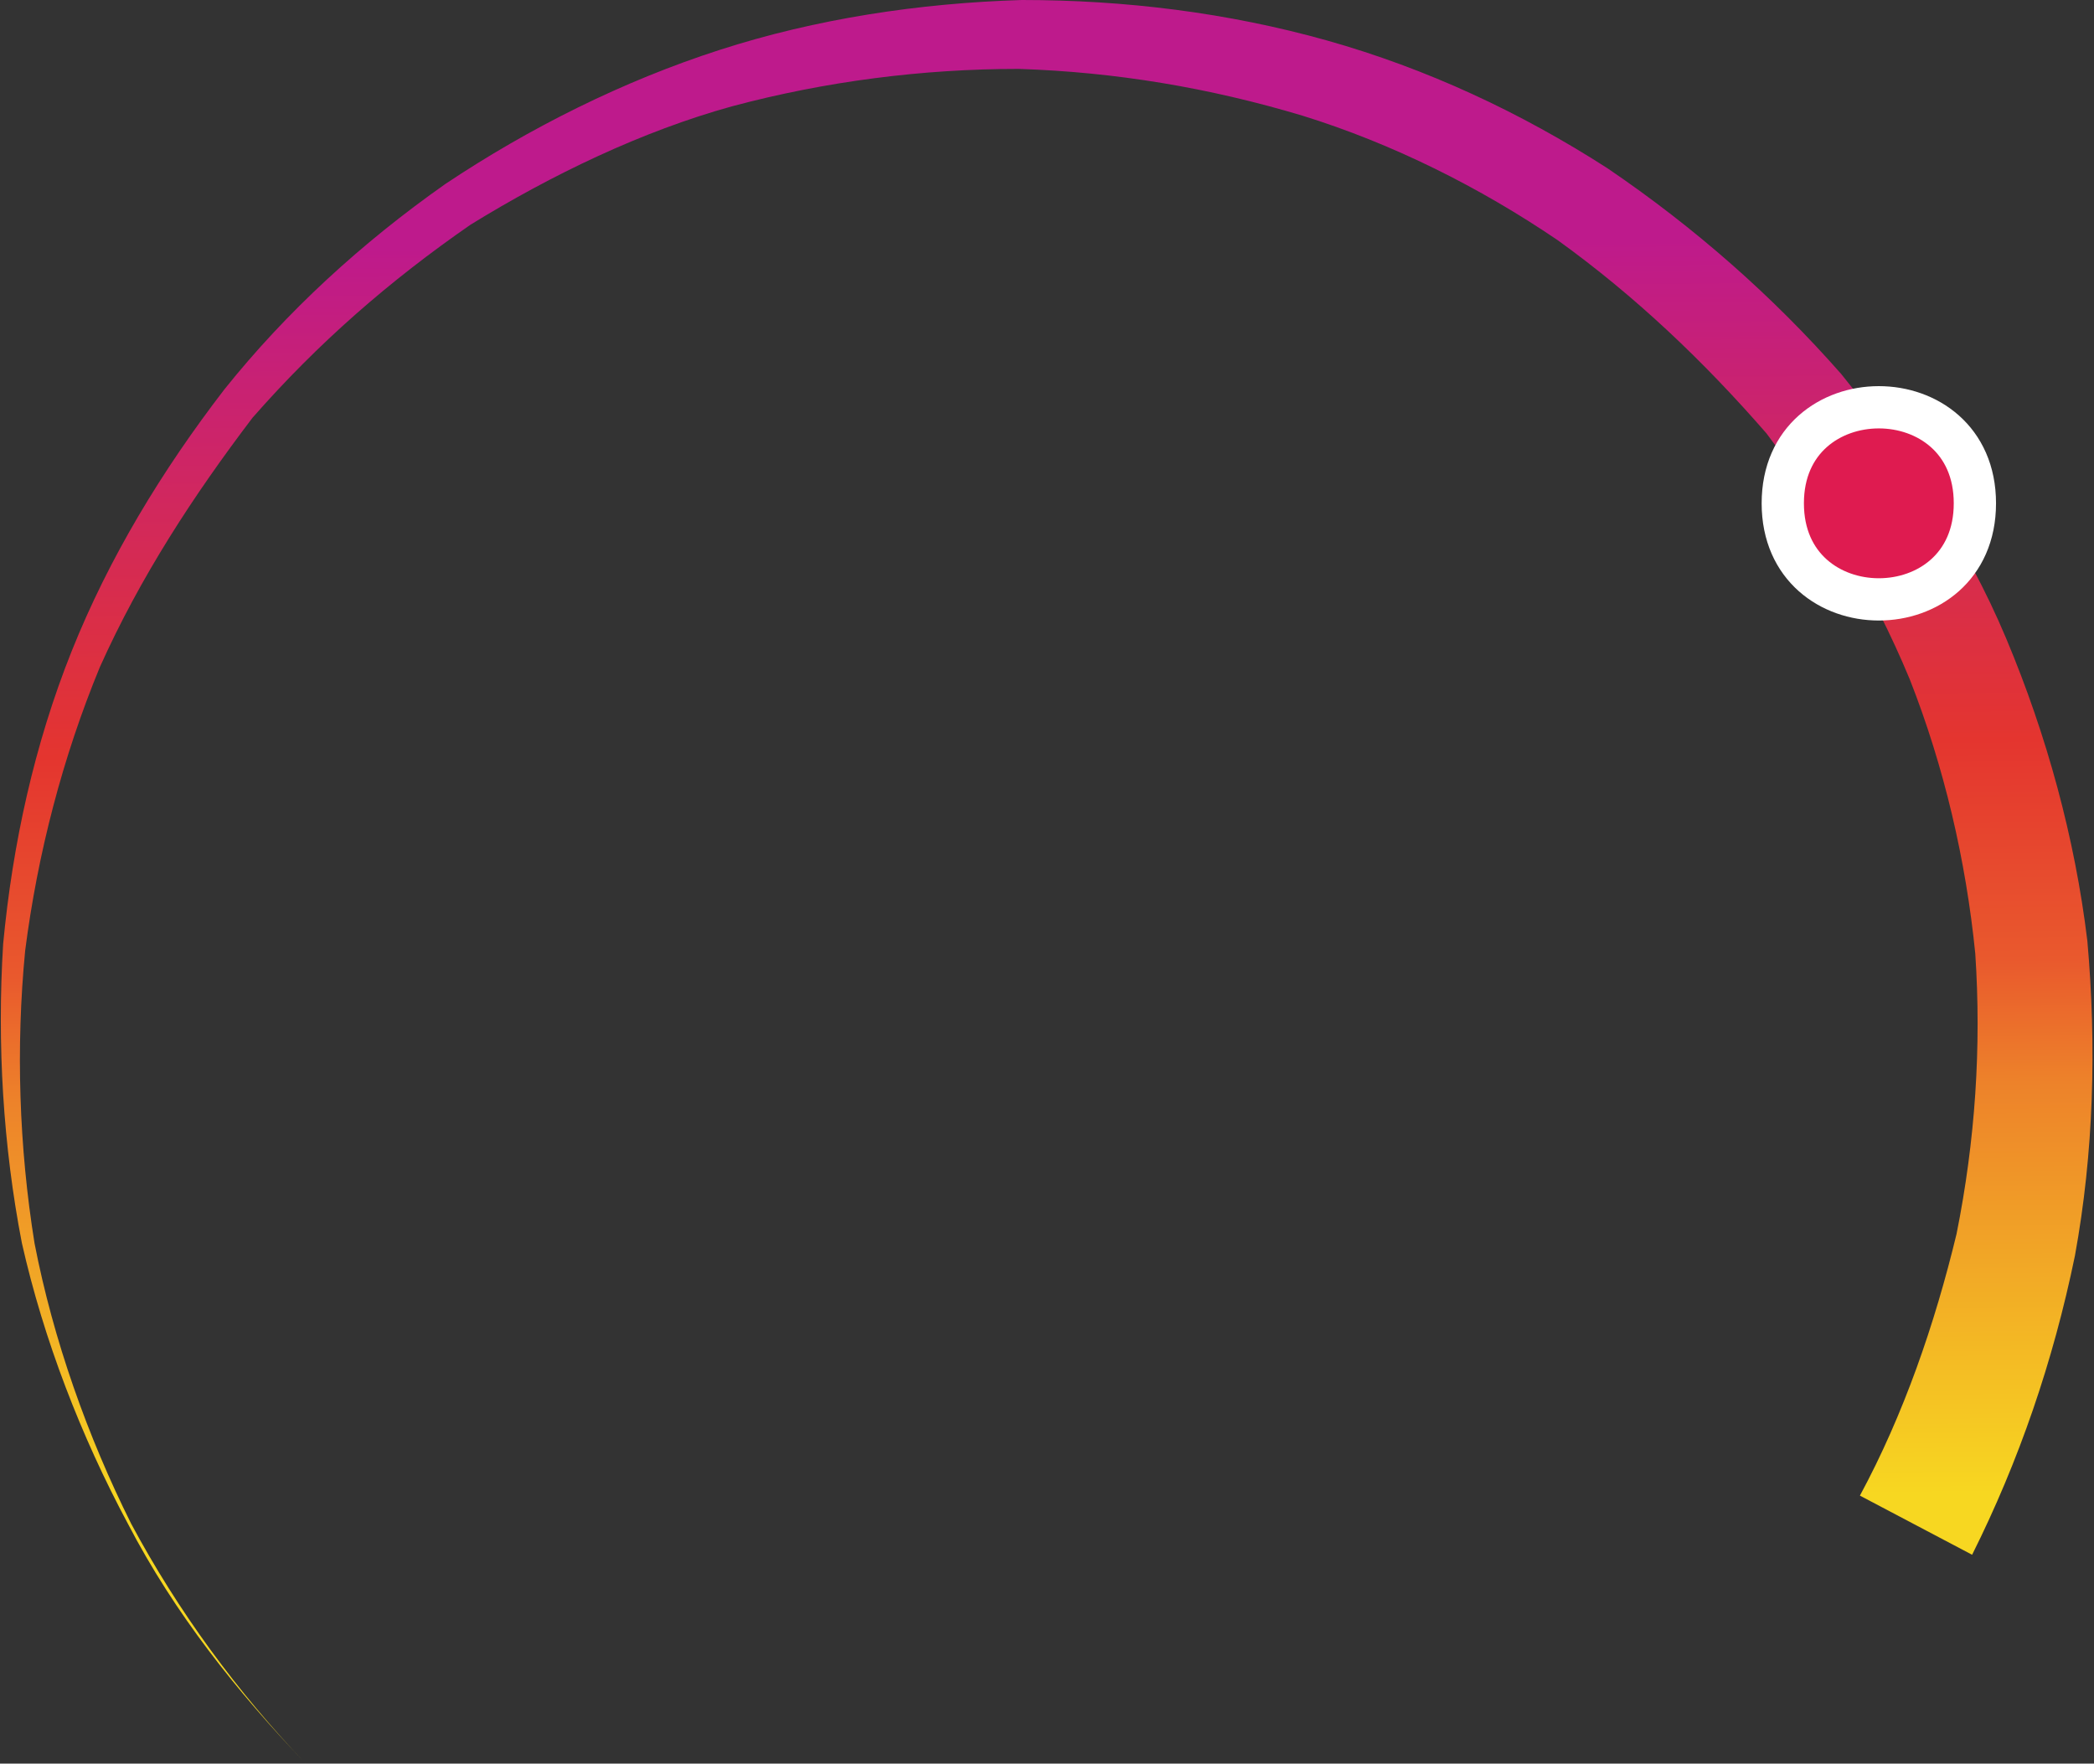 <?xml version="1.0" encoding="UTF-8"?>
<svg width="545px" height="459px" viewBox="0 0 545 459" version="1.1" xmlns="http://www.w3.org/2000/svg" xmlns:xlink="http://www.w3.org/1999/xlink">
    <rect x="0" y="0" width="545" height="459" fill="#333333" stroke="none"/>
    <title>Group 4</title>
    <defs>
        <linearGradient x1="1.11022302e-14%" y1="85.544%" x2="-0.76%" y2="14.456%" id="linearGradient-1">
            <stop stop-color="#F7D721" offset="0%"></stop>
            <stop stop-color="#F7D721" offset="0%"></stop>
            <stop stop-color="#ED822A" offset="32.64%"></stop>
            <stop stop-color="#E9592D" offset="42.387%"></stop>
            <stop stop-color="#E4352F" offset="59.861%"></stop>
            <stop stop-color="#BE1A8C" offset="100%"></stop>
        </linearGradient>
    </defs>
    <g id="Credit-Builder-and-FAIR-All-Screens" stroke="none" stroke-width="1" fill="none" fill-rule="evenodd">
        <g id="Credit-Builder-FAIR-Large-Screens" transform="translate(-640, -116)" fill-rule="nonzero">
            <g id="Group-4" transform="translate(640.214, 116)">
                <path d="M79.344,459 C61.513,440.345 46.088,419.283 33.926,396.574 C22.587,373.865 13.655,348.749 8.777,323.601 C4.723,298.453 3.9,272.514 6.339,247.398 C9.569,222.25 16.062,197.134 25.785,173.601 C36.332,150.101 50.109,129.006 65.502,108.736 C82.542,89.29 101.165,73.074 122.259,58.472 C143.353,45.486 166.853,34.148 190.354,27.655 C214.678,21.162 239.826,17.932 264.942,17.932 C290.09,18.755 314.414,22.809 338.739,30.094 C362.239,37.379 384.948,48.749 405.219,62.526 C425.489,77.128 443.32,94.135 459.536,112.79 C474.138,132.237 487.091,153.331 496.847,176.831 C505.779,199.541 511.448,223.865 513.887,248.189 C515.502,272.514 513.887,296.838 509.009,321.162 C503.34,344.663 495.232,368.196 483.861,389.257 L513.063,404.65 C525.225,380.325 534.157,354.386 539.827,326.799 C544.704,300.036 545.496,272.481 543.057,244.891 C539.827,218.128 532.51,191.364 521.963,166.249 C511.416,141.101 496.024,118.424 478.984,97.33 C461.152,77.059 440.882,59.228 418.173,43.803 C395.464,29.202 371.139,17.864 345.2,10.547 C319.26,3.262 292.497,0 265.734,0 C238.971,0.823 212.207,4.878 187.092,12.986 C161.944,21.094 137.619,33.256 115.734,47.857 C93.848,63.25 74.37,81.114 58.153,101.384 C41.937,122.478 28.16,145.155 18.437,169.479 C8.713,193.803 3.044,219.743 0.605,245.682 C-1.01,271.622 0.605,298.385 5.483,323.533 C11.152,348.681 20.875,373.797 33.037,396.506 C45.294,420.07 61.511,440.34 79.342,458.995 L79.344,459 Z" id="Path" fill="url(#linearGradient-1)"></path>
                <path d="M513.786,130.989 C513.786,164.337 463.786,164.337 463.786,130.989 C463.786,97.67 513.786,97.67 513.786,130.989" id="Path" stroke="#FFFFFF" stroke-width="11" fill="#DF1B50"></path>
            </g>
        </g>
    </g>
</svg>